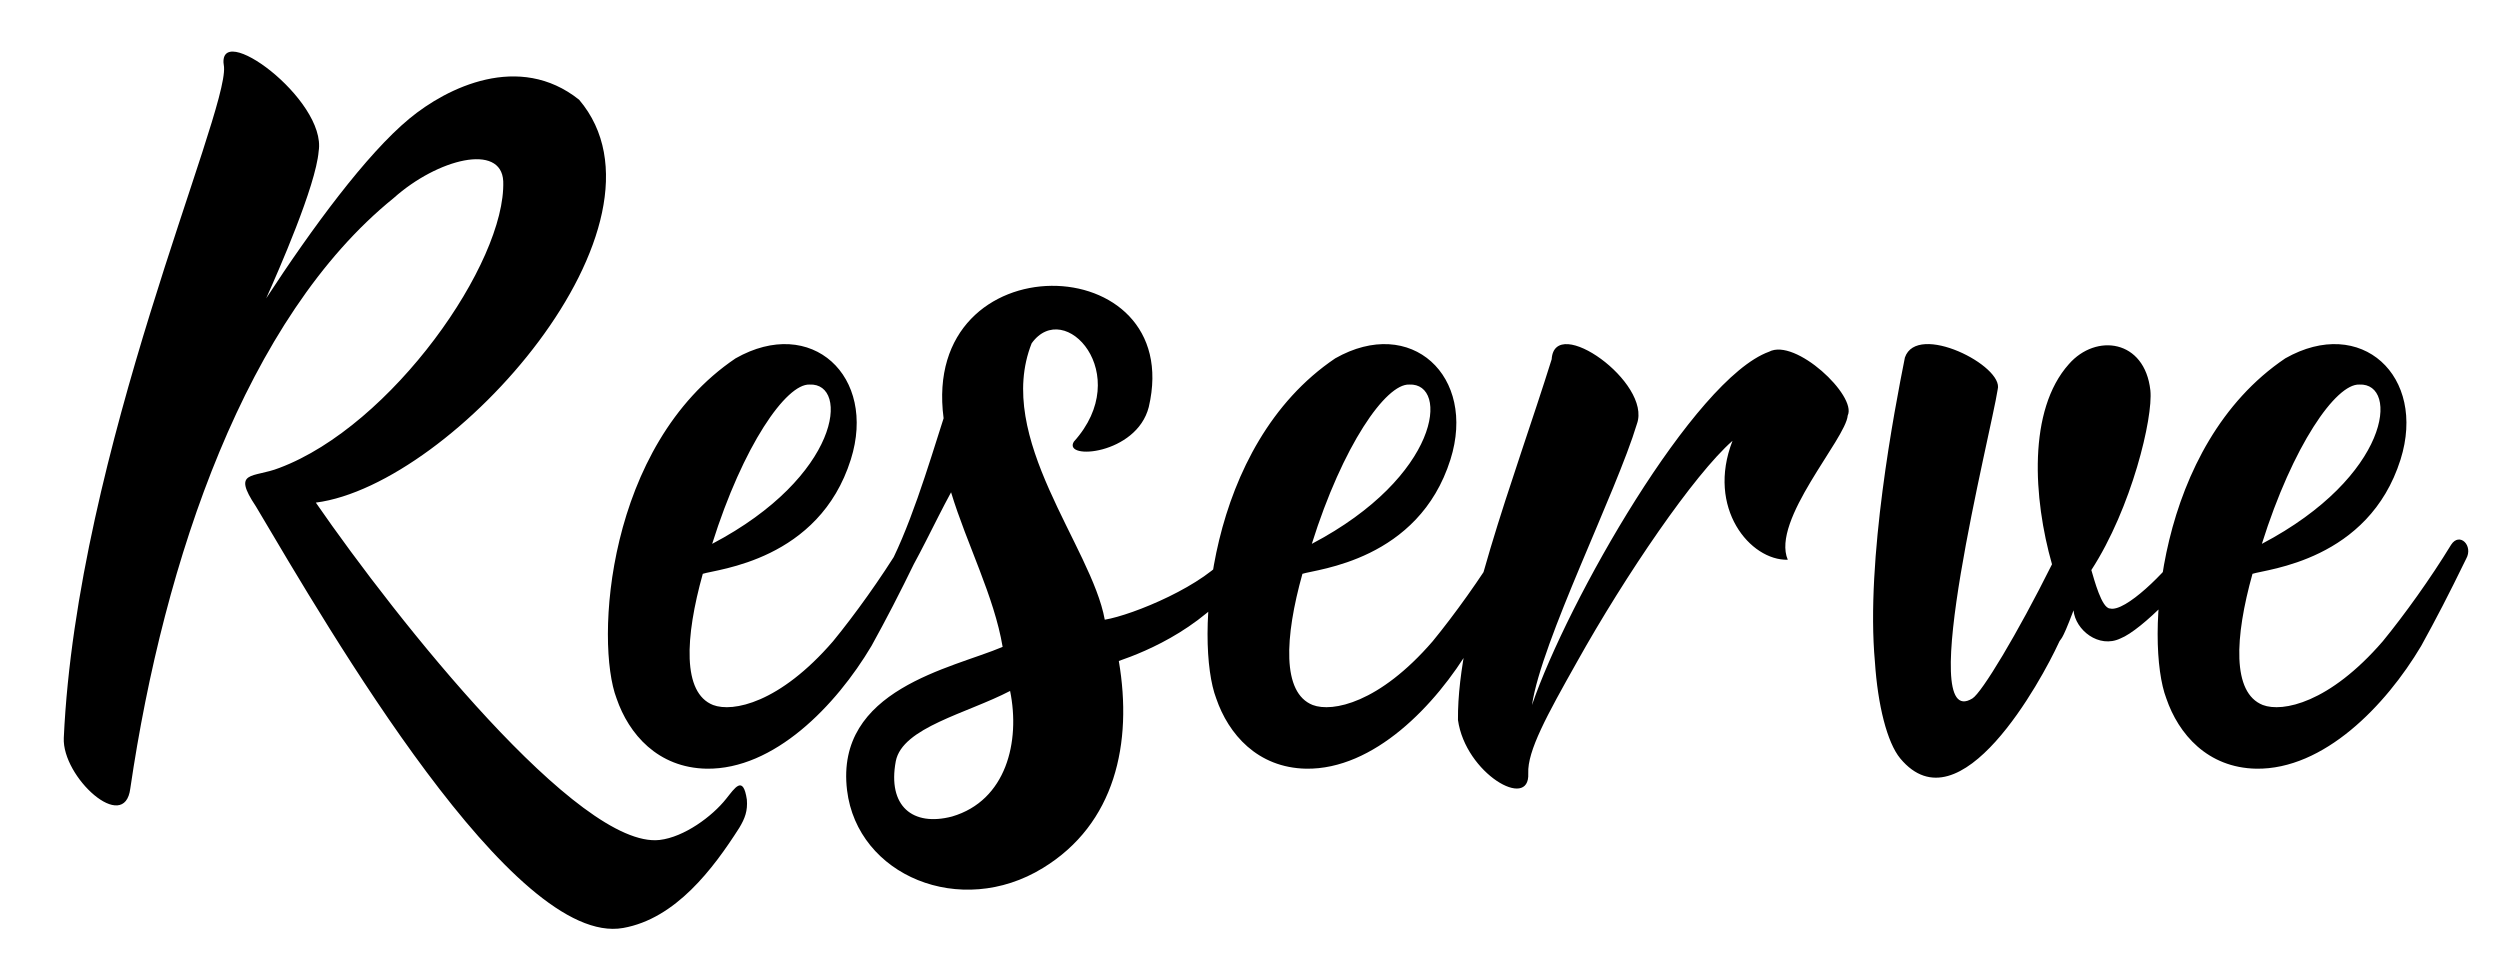 <?xml version="1.0" encoding="utf-8"?>
<!-- Generator: Adobe Illustrator 16.0.0, SVG Export Plug-In . SVG Version: 6.00 Build 0)  -->
<!DOCTYPE svg PUBLIC "-//W3C//DTD SVG 1.1//EN" "http://www.w3.org/Graphics/SVG/1.1/DTD/svg11.dtd">
<svg version="1.1" id="Layer_1" xmlns="http://www.w3.org/2000/svg" xmlns:xlink="http://www.w3.org/1999/xlink" x="0px" y="0px"
	 width="203px" height="79px" viewBox="0 0 203 79" enable-background="new 0 0 203 79" xml:space="preserve">
<g>
	<defs>
		<polyline id="SVGID_1_" points="237.469,-86.34 237.469,183 -37,183 -37,-86.34 		"/>
	</defs>
	<clipPath id="SVGID_2_">
		<use xlink:href="#SVGID_1_"  overflow="visible"/>
	</clipPath>
	<path clip-path="url(#SVGID_2_)" d="M191.578,31.226c3.27-0.152,2.508,7.457-7.914,12.934
		C186.176,36.171,189.676,31.147,191.578,31.226 M200.25,45.378c0.609-1.067-0.531-2.207-1.219-1.145
		c-1.672,2.742-3.804,5.707-5.551,7.841c-4.34,5.02-8.141,5.78-9.738,5.173c-2.512-0.989-2.285-5.479-0.84-10.653
		c1.141-0.379,9.434-1.063,12.023-9.282c2.129-6.769-3.195-11.715-9.359-8.215c-10.5,7.075-11.41,23.051-9.66,27.618
		c0.988,2.89,3.344,5.629,7.301,5.703c5.478,0.079,10.5-5.098,13.391-9.965C197.816,50.247,198.805,48.344,200.25,45.378
		 M168.371,49.562c0.152,1.599,2.055,3.117,3.805,2.282c1.75-0.684,5.629-4.715,6.391-6.329c0.609-1.062-0.531-2.207-1.219-1.14
		c-1.52,2.144-4.793,5.34-6.008,5.035c-0.684,0-1.293-2.359-1.523-3.121c3.273-5.047,5.023-12.375,4.793-14.594
		c-0.457-4.121-4.41-4.652-6.617-2.129c-3.348,3.738-2.89,10.918-1.371,16.254c-2.812,5.645-5.707,10.438-6.465,10.895
		c-4.719,2.89,1.52-21.582,2.055-25.093c0.531-1.903-6.543-5.493-7.535-2.591c-0.836,4.199-3.195,16.41-2.434,24.716
		c0.23,3.5,0.988,6.542,2.055,7.835c4.871,5.858,11.488-6.392,12.859-9.36C167.383,51.69,167.31,52.375,168.371,49.562
		 M128.051,53.747c3.953-7.076,9.509-15.216,12.629-17.955c-2.133,5.476,1.445,9.738,4.488,9.66
		c-1.371-3.195,4.715-9.813,4.867-11.715c0.762-1.598-4.258-6.316-6.391-5.176c-6.085,2.207-16.355,20.239-19.246,28.686
		c0.758-5.173,6.848-17.271,8.52-22.826c1.219-3.348-6.695-8.977-6.922-5.25c-3.043,9.738-7.684,21.454-7.609,29.293
		c0.609,4.336,5.859,7.379,5.707,4.336C124.016,60.972,125.613,58.082,128.051,53.747 M114.43,31.226
		c3.273-0.152,2.512,7.457-7.91,12.934C109.027,36.171,112.531,31.147,114.43,31.226 M123.105,45.378
		c0.609-1.067-0.535-2.207-1.219-1.145c-1.672,2.742-3.805,5.707-5.555,7.841c-4.336,5.02-8.141,5.78-9.738,5.173
		c-2.508-0.989-2.282-5.479-0.836-10.653c1.141-0.379,9.434-1.063,12.02-9.282c2.133-6.769-3.195-11.715-9.355-8.215
		c-10.5,7.075-11.414,23.051-9.664,27.618c0.988,2.89,3.347,5.629,7.303,5.703c5.478,0.079,10.501-5.098,13.392-9.965
		C120.668,50.247,121.66,48.344,123.105,45.378 M101.422,45.983c0.684-0.987-0.914-2.129-1.598-1.062
		c-1.902,2.586-7.836,5.019-10.117,5.399c-1.066-5.935-8.98-14.759-5.937-22.442c2.664-3.727,8.371,2.511,3.425,7.988
		c-0.914,1.519,5.098,1.066,6.086-2.816c3.043-13.008-18.562-13.54-16.66,0.914c-1.219,3.804-2.816,9.207-4.793,12.707
		c-0.609,1.062,0.531,2.203,1.215,1.14c1.523-2.433,2.816-5.328,4.184-7.836c1.296,4.258,3.5,8.446,4.187,12.552
		c-4.109,1.75-13.621,3.426-12.633,11.641c0.84,6.926,9.207,10.426,15.903,6.315c5.859-3.577,7.304-10.12,6.164-16.812
		C93.051,52.91,98.227,50.854,101.422,45.983 M77.305,66.301c-3.196,0.835-5.25-0.84-4.567-4.493
		c0.535-2.737,5.785-3.879,9.282-5.703C82.859,60.211,81.715,65.008,77.305,66.301 M65.738,31.226
		c3.274-0.152,2.512,7.457-7.91,12.934C60.34,36.171,63.84,31.147,65.738,31.226 M74.414,45.378
		c0.609-1.067-0.535-2.207-1.219-1.145c-1.672,2.742-3.804,5.707-5.554,7.841c-4.336,5.02-8.141,5.78-9.739,5.173
		c-2.507-0.989-2.281-5.479-0.836-10.653c1.141-0.379,9.434-1.063,12.02-9.282c2.133-6.769-3.195-11.715-9.356-8.215
		c-10.5,7.075-11.414,23.051-9.664,27.618c0.989,2.89,3.348,5.629,7.305,5.703c5.477,0.079,10.5-5.098,13.391-9.965
		C71.98,50.247,72.969,48.344,74.414,45.378 M50.602,75.351c4.257-0.757,7.3-4.793,9.433-8.14c0.457-0.762,0.684-1.367,0.61-2.282
		c-0.305-2.054-0.993-0.914-1.676-0.074c-1.141,1.446-3.422,3.117-5.403,3.349c-6.543,0.758-21.3-17.806-27.921-27.392
		c11.183-1.445,29.976-22.597,21.378-32.715c-4.867-3.878-10.726-0.988-13.769,1.525c-3.5,2.889-7.914,8.897-11.641,14.604
		c0.989-2.207,4.032-9.129,4.262-11.945c0.684-4.184-8.445-10.879-7.684-6.848C18.492,9.39,6.246,36.628,5.18,59.91
		c-0.153,3.194,4.945,7.837,5.402,4.104c2.738-18.636,9.434-38.265,21.379-47.929c3.574-3.196,8.75-4.489,8.902-1.371
		c0.227,6.621-9.054,19.859-18.183,23.282c-2.133,0.839-3.883,0.151-1.903,3.12C26.863,51.386,41.699,76.949,50.602,75.351"/>
</g>
</svg>
